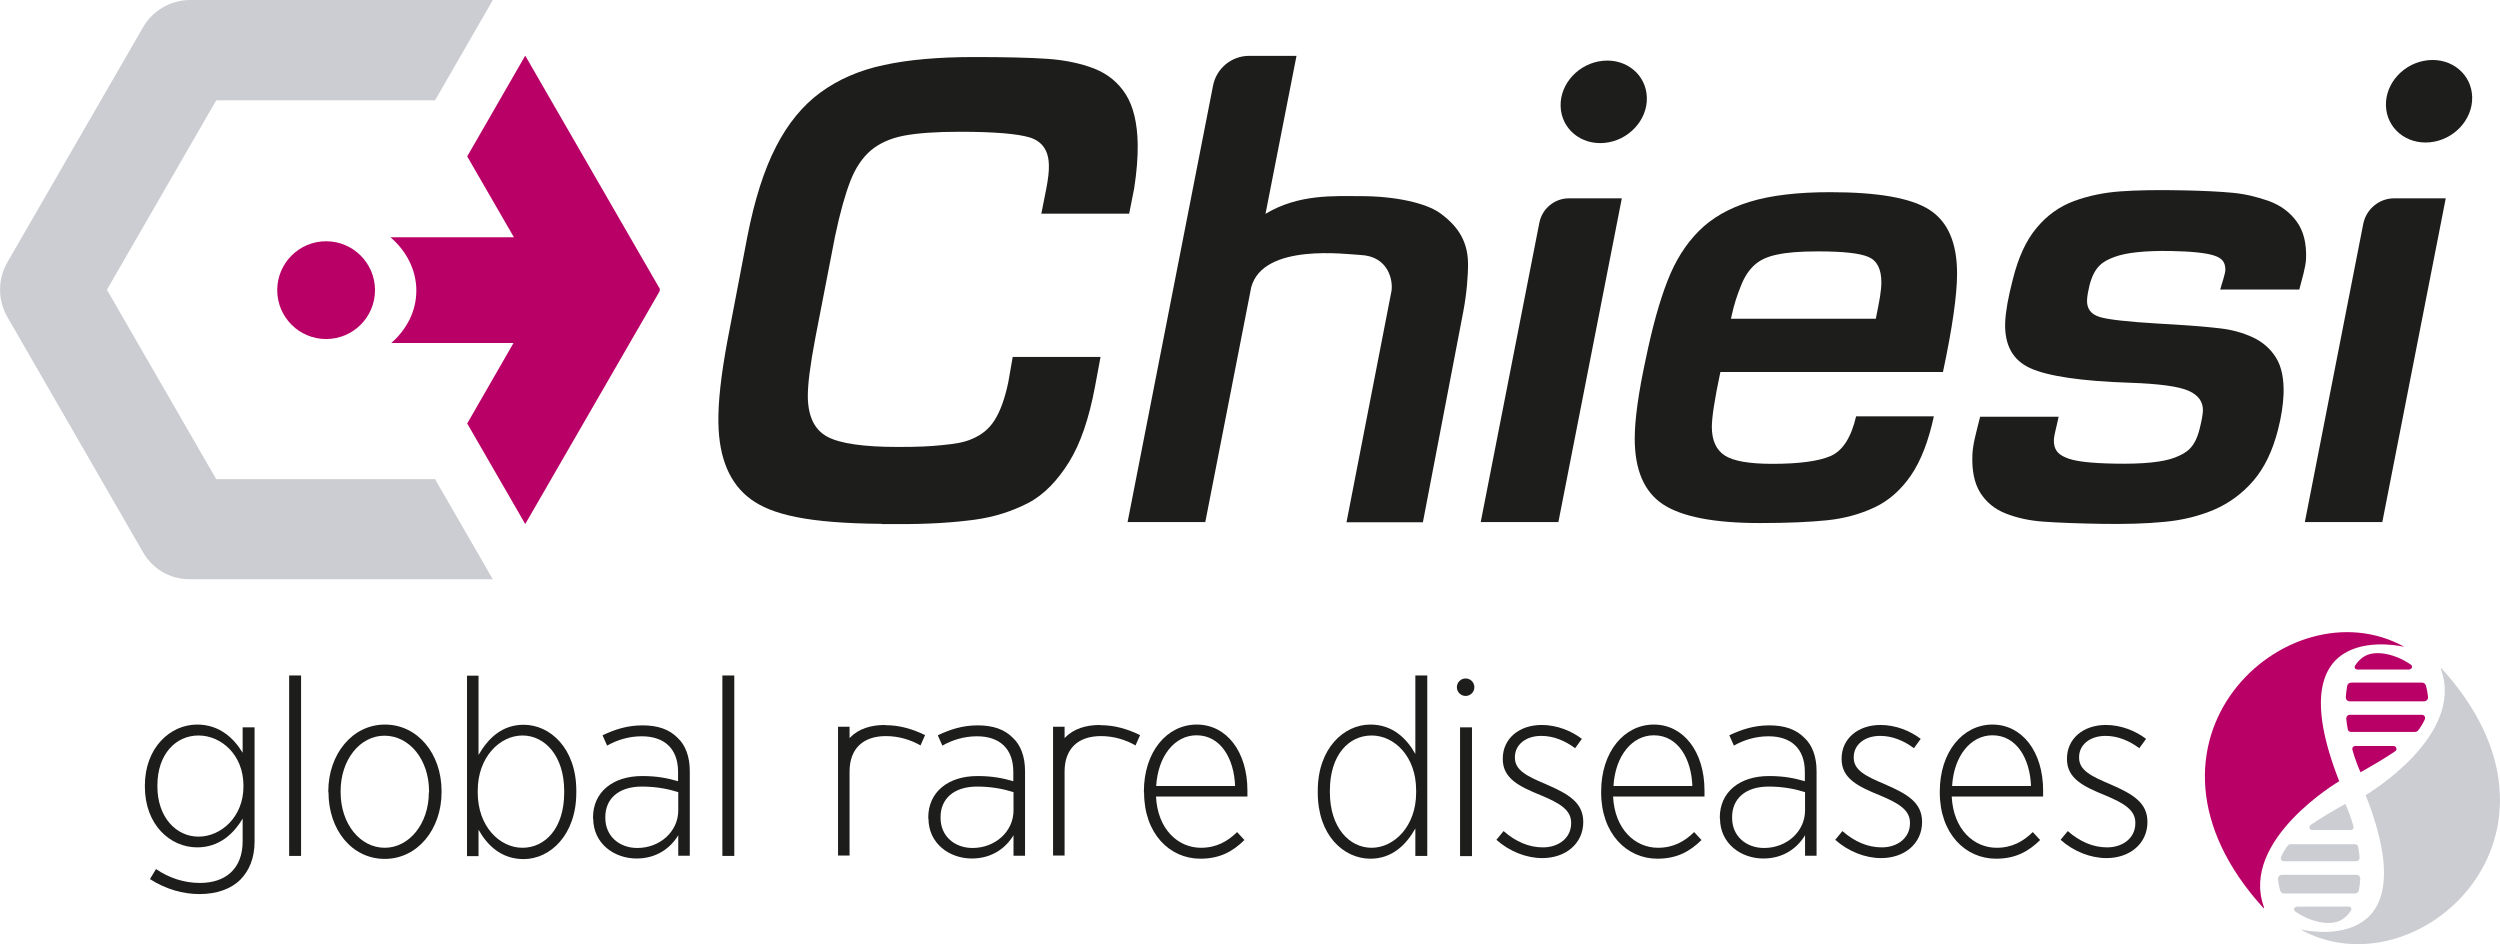 <?xml version="1.0" encoding="UTF-8"?><svg xmlns="http://www.w3.org/2000/svg" viewBox="0 0 125.8 47.51"><g id="a"/><g id="b"><g id="c"><g><path d="M44.37,26.36c-3.75-.03-5.54-.47-6.59-1.24-1.06-.78-1.6-2.06-1.63-3.84-.02-1.02,.13-2.39,.45-4.11l1.01-5.28c.36-1.84,.84-3.35,1.44-4.51,.6-1.17,1.35-2.08,2.24-2.73,.89-.65,1.96-1.12,3.2-1.38,1.24-.27,2.76-.4,4.54-.4,1.56,0,2.78,.03,3.67,.09,.89,.06,1.68,.23,2.36,.49,.68,.27,1.21,.7,1.59,1.3,.38,.6,.58,1.44,.6,2.5,.01,.66-.05,1.4-.18,2.24l-.25,1.26h-4.42l.25-1.26c.09-.47,.14-.86,.13-1.17-.01-.74-.33-1.2-.95-1.4-.62-.19-1.8-.29-3.54-.29-1.21,0-2.15,.07-2.82,.2-.67,.13-1.22,.38-1.65,.74-.42,.36-.77,.87-1.03,1.54-.26,.67-.52,1.59-.77,2.78l-.99,5.1c-.26,1.37-.39,2.37-.38,3.01,.02,.98,.35,1.64,.99,1.98,.64,.34,1.82,.51,3.54,.51,1.06,0,1.61-.03,2.21-.09,.59-.06,1.11-.12,1.56-.33,.45-.2,.81-.47,1.1-.93,.29-.46,.52-1.1,.69-1.92l.22-1.26h4.42l-.28,1.5c-.3,1.6-.73,2.86-1.3,3.78-.57,.92-1.26,1.66-2.08,2.08-.82,.42-1.71,.7-2.67,.83-.96,.13-2.29,.24-4.11,.22h-.58Z" style="fill:#1d1d1b;"/><path d="M78.42,26.27h-3.91l2.95-15.06c.14-.71,.76-1.23,1.49-1.23h2.66l-3.19,16.28Z" style="fill:#1d1d1b;"/><path d="M97.31,20.96c-.27,1.24-.65,2.23-1.15,2.96-.5,.73-1.11,1.27-1.83,1.61-.72,.34-1.52,.56-2.39,.65-.87,.09-2,.14-3.38,.14-2.32,0-3.94-.32-4.89-.95-.94-.63-1.41-1.73-1.41-3.3,0-.97,.19-2.32,.56-4.03,.33-1.59,.69-2.89,1.09-3.91,.39-1.01,.92-1.85,1.58-2.51,.66-.66,1.52-1.15,2.57-1.47,1.05-.32,2.4-.48,4.03-.48,2.4,0,4.06,.29,4.99,.88,.93,.59,1.4,1.66,1.4,3.21,0,1.1-.24,2.75-.71,4.96h-11.2c-.29,1.36-.43,2.29-.43,2.76,0,.68,.22,1.16,.65,1.44,.43,.28,1.23,.42,2.39,.42,1.34,0,2.32-.13,2.93-.39,.61-.26,1.04-.93,1.29-2h3.91Zm-2.92-4.92c.19-.93,.28-1.4,.28-1.84,0-.66-.22-1.09-.65-1.27-.43-.19-1.28-.28-2.54-.28-.87,0-1.55,.05-2.05,.16-.5,.1-.88,.28-1.16,.54-.28,.26-.5,.6-.67,1.04-.17,.43-.33,.85-.5,1.65h7.29Z" style="fill:#1d1d1b;"/><path d="M111.72,14.58c.07-.29,.27-.82,.26-1.03-.01-.37-.17-.56-.56-.69-.39-.13-1.12-.21-2.19-.23-1.3-.02-2.24,.08-2.83,.3-.59,.22-1.01,.47-1.26,1.44-.07,.29-.11,.53-.12,.72-.02,.44,.19,.72,.63,.86,.43,.13,1.4,.24,2.91,.33l.85,.05c1,.06,1.79,.13,2.36,.2,.57,.07,1.11,.22,1.6,.45,.49,.23,.88,.57,1.16,1.02,.28,.45,.4,1.06,.38,1.81-.02,.54-.11,1.15-.28,1.81-.27,1.06-.68,1.92-1.24,2.57-.56,.65-1.22,1.13-1.98,1.46-.76,.32-1.6,.53-2.5,.61-.9,.09-1.96,.12-3.17,.1-1.23-.02-2.21-.06-2.91-.11-.71-.05-1.34-.19-1.9-.41-.56-.22-.98-.57-1.28-1.04-.3-.48-.43-1.11-.4-1.9,.02-.56,.2-1.16,.39-1.93h3.95c-.1,.5-.23,.9-.24,1.19,0,.44,.17,.68,.59,.86,.41,.19,1.23,.29,2.47,.31,1.44,.03,2.46-.08,3.04-.31,.58-.23,1-.48,1.24-1.46,.1-.4,.15-.69,.16-.88,.02-.46-.23-.8-.73-1.02-.51-.22-1.49-.35-2.95-.4-2.44-.08-4.11-.33-5-.73-.89-.4-1.31-1.17-1.27-2.3,.02-.54,.15-1.27,.39-2.19,.27-1.08,.66-1.94,1.19-2.57,.52-.63,1.15-1.08,1.88-1.35s1.51-.43,2.34-.49c.83-.06,1.9-.08,3.22-.05,.96,.02,1.77,.06,2.41,.12,.65,.06,1.26,.21,1.85,.42,.59,.22,1.05,.56,1.39,1.03,.34,.47,.5,1.09,.47,1.86-.01,.42-.22,1.08-.34,1.56h-3.95Z" style="fill:#1d1d1b;"/><path d="M119.89,26.27h-3.91l2.94-15.01c.15-.74,.8-1.28,1.55-1.28h2.6l-3.19,16.28Z" style="fill:#1d1d1b;"/><path d="M67.75,26.28h3.85l2.03-10.59c.17-.89,.25-1.83,.24-2.47-.02-1.2-.63-1.92-1.37-2.47-.73-.55-2.35-.88-4-.88-1.36,0-3.14-.12-4.82,.89l1.56-7.95h-2.38c-.89,0-1.65,.63-1.82,1.5l-4.3,21.96h3.91l2.31-11.81c.6-2.25,4.82-1.66,5.49-1.63,1.44,.06,1.65,1.31,1.57,1.81l-2.26,11.62Z" style="fill:#1d1d1b;"/><g><path d="M33.17,14.48L26.43,2.8l-2.92,5.07,2.35,4.07h-6.21c.8,.69,1.3,1.64,1.3,2.68s-.48,1.95-1.26,2.64h6.15l-2.33,4.05,2.92,5.06,6.75-11.69c.03-.06,.03-.13,0-.2Z" style="fill:#b90066;"/><path d="M21.89,24.11H10.88L5.38,14.58,10.88,5.05h11.01L24.8,0H9.58c-.98,0-1.89,.52-2.38,1.37L.37,13.2c-.49,.85-.49,1.9,0,2.75l6.84,11.86c.48,.83,1.37,1.34,2.33,1.34h15.26l-2.91-5.04Z" style="fill:#cccdd2;"/></g><circle cx="16.41" cy="14.6" r="2.46" style="fill:#b90066;"/><path d="M82.87,4.91c.03,1.14-.92,2.16-2.12,2.28-1.2,.12-2.19-.71-2.22-1.85-.03-1.14,.92-2.16,2.12-2.28,1.2-.12,2.19,.71,2.22,1.85Z" style="fill:#1d1d1b;"/><path d="M124.4,4.88c.03,1.14-.92,2.16-2.12,2.28-1.2,.12-2.19-.71-2.22-1.85s.92-2.16,2.12-2.28c1.2-.12,2.19,.71,2.22,1.85Z" style="fill:#1d1d1b;"/><path d="M113.92,45.72s0-.08,0-.08c-1.22-3.38,3.79-6.33,3.79-6.33-3.29-8.37,3.28-6.76,3.28-6.76-5.87-3.26-14.72,4.81-7.06,13.18Z" style="fill:#b90066;"/><path d="M118.43,41.59c-.11-.39-.25-.78-.41-1.14-.62,.35-1.22,.7-1.75,1.06-.11,.08-.06,.26,.08,.26h1.94c.1,0,.16-.09,.14-.18Z" style="fill:#cccdd2;"/><path d="M118.74,43.17c-.02-.18-.04-.37-.08-.56-.01-.08-.08-.13-.16-.13h-3.24s-.1,.02-.13,.06c-.14,.18-.26,.38-.35,.58-.04,.11,.03,.22,.15,.22h3.64c.09,0,.17-.08,.16-.18Z" style="fill:#cccdd2;"/><g><path d="M118.7,44.79c.03-.18,.06-.37,.07-.56,0-.12-.08-.21-.2-.21h-3.74c-.12,0-.21,.1-.2,.22,.02,.18,.05,.37,.11,.57,.02,.09,.1,.15,.19,.15h3.57c.1,0,.18-.07,.2-.16Z" style="fill:#cccdd2;"/><path d="M115.57,45.63c-.13,0-.18,.16-.08,.23,.73,.52,1.82,.8,2.41,.38,.16-.11,.29-.25,.4-.42,.06-.09,0-.2-.11-.2h-2.63Z" style="fill:#cccdd2;"/></g><path d="M118.37,37.72c.11,.39,.25,.78,.41,1.14,.62-.35,1.22-.7,1.75-1.06,.11-.08,.06-.26-.08-.26h-1.94c-.1,0-.16,.09-.14,.18Z" style="fill:#b90066;"/><path d="M118.06,36.14c.02,.18,.04,.37,.08,.56,.01,.08,.08,.13,.16,.13h3.24s.1-.02,.13-.06c.14-.18,.26-.38,.35-.58,.04-.11-.03-.22-.15-.22h-3.64c-.09,0-.17,.08-.16,.18Z" style="fill:#b90066;"/><g><path d="M118.11,34.52c-.03,.18-.06,.37-.07,.56,0,.12,.08,.21,.2,.21h3.74c.12,0,.21-.1,.2-.22-.02-.18-.05-.37-.11-.57-.02-.09-.1-.15-.19-.15h-3.57c-.1,0-.18,.07-.2,.16Z" style="fill:#b90066;"/><path d="M121.24,33.68c.13,0,.18-.16,.08-.23-.73-.52-1.82-.8-2.41-.38-.16,.11-.29,.25-.4,.42-.06,.09,0,.2,.11,.2h2.63Z" style="fill:#b90066;"/></g><path d="M122.83,33.6s0,.08,0,.08c1.22,3.38-3.79,6.33-3.79,6.33,3.29,8.37-3.28,6.76-3.28,6.76,5.87,3.26,14.72-4.81,7.06-13.18Z" style="fill:#cccdd2;"/><g><path d="M73.47,36.6h.6v6.48h-.6v-6.48Z" style="fill:#1d1d1b;"/><circle cx="73.75" cy="34.58" r=".44" style="fill:#1d1d1b;"/></g><path d="M7.55,44.23l.3-.5c.65,.45,1.42,.7,2.21,.7,1.28,0,2.15-.7,2.15-2.1v-1.14c-.46,.78-1.19,1.45-2.29,1.45-1.35,0-2.63-1.13-2.63-3.06v-.05c0-1.91,1.28-3.07,2.63-3.07,1.11,0,1.84,.67,2.29,1.42v-1.28h.6v5.75c0,.83-.27,1.46-.71,1.91-.48,.48-1.21,.73-2.06,.73s-1.7-.25-2.49-.75Zm4.7-4.65v-.05c0-1.56-1.13-2.52-2.26-2.52s-2.07,.92-2.07,2.52v.04c0,1.56,.95,2.53,2.07,2.53s2.26-.98,2.26-2.52Z" style="fill:#1d1d1b;"/><path d="M14.55,33.99h.6v9.08h-.6v-9.08Z" style="fill:#1d1d1b;"/><path d="M16.52,39.87v-.05c0-1.87,1.21-3.36,2.85-3.36s2.85,1.46,2.85,3.35v.05c0,1.87-1.21,3.36-2.86,3.36s-2.83-1.46-2.83-3.35Zm5.07,0v-.05c0-1.61-1-2.8-2.24-2.8s-2.21,1.21-2.21,2.79v.05c0,1.61,.99,2.8,2.22,2.8s2.22-1.21,2.22-2.79Z" style="fill:#1d1d1b;"/><path d="M24.08,41.73v1.35h-.58v-9.08h.58v3.99c.47-.82,1.17-1.52,2.27-1.52,1.33,0,2.65,1.18,2.65,3.32v.09c0,2.14-1.32,3.35-2.65,3.35-1.12,0-1.83-.69-2.27-1.48Zm4.31-1.84v-.09c0-1.76-.97-2.79-2.1-2.79s-2.25,1.08-2.25,2.77v.11c0,1.7,1.11,2.77,2.25,2.77s2.1-.98,2.1-2.77Z" style="fill:#1d1d1b;"/><path d="M29.84,41.19v-.05c0-1.28,.99-2.09,2.48-2.09,.75,0,1.28,.11,1.8,.26v-.47c0-1.17-.69-1.79-1.83-1.79-.67,0-1.27,.2-1.74,.47l-.23-.52c.61-.29,1.24-.5,2.01-.5s1.35,.2,1.77,.63c.39,.36,.61,.94,.61,1.67v4.26h-.58v-1.03c-.38,.63-1.07,1.17-2.1,1.17-1.11,0-2.18-.74-2.18-2.02Zm4.29-.4v-.93c-.48-.15-1.08-.28-1.83-.28-1.19,0-1.84,.63-1.84,1.53v.05c0,.92,.71,1.51,1.61,1.51,1.13,0,2.06-.82,2.06-1.89Z" style="fill:#1d1d1b;"/><path d="M36.35,33.99h.6v9.08h-.6v-9.08Z" style="fill:#1d1d1b;"/><path d="M46.71,41.19v-.05c0-1.28,.99-2.09,2.48-2.09,.75,0,1.28,.11,1.8,.26v-.47c0-1.17-.69-1.79-1.83-1.79-.67,0-1.27,.2-1.74,.47l-.23-.52c.61-.29,1.24-.5,2.01-.5s1.35,.2,1.77,.63c.39,.36,.61,.94,.61,1.67v4.26h-.58v-1.03c-.38,.63-1.07,1.17-2.1,1.17-1.11,0-2.18-.74-2.18-2.02Zm4.29-.4v-.93c-.48-.15-1.08-.28-1.83-.28-1.19,0-1.84,.63-1.84,1.53v.05c0,.92,.71,1.51,1.61,1.51,1.13,0,2.06-.82,2.06-1.89Z" style="fill:#1d1d1b;"/><path d="M57.56,39.88v-.05c0-2,1.16-3.37,2.66-3.37s2.55,1.36,2.55,3.32v.3h-4.6c.08,1.65,1.11,2.58,2.26,2.58,.79,0,1.35-.33,1.82-.79l.37,.4c-.58,.57-1.23,.94-2.22,.94-1.54,0-2.83-1.26-2.83-3.33Zm4.59-.33c-.05-1.37-.72-2.55-1.94-2.55-1.09,0-1.94,1.03-2.03,2.55h3.98Z" style="fill:#1d1d1b;"/><path d="M66.31,39.89v-.1c0-2.13,1.31-3.33,2.65-3.33,1.11,0,1.82,.69,2.26,1.48v-3.95h.6v9.08h-.6v-1.38c-.46,.82-1.17,1.52-2.26,1.52-1.35,0-2.65-1.18-2.65-3.32Zm4.95,0v-.13c0-1.69-1.09-2.75-2.24-2.75s-2.1,.98-2.1,2.77v.09c0,1.76,.97,2.79,2.1,2.79s2.24-1.08,2.24-2.77Z" style="fill:#1d1d1b;"/><path d="M75.29,42.27l.37-.45c.62,.54,1.28,.82,1.98,.82,.8,0,1.42-.48,1.42-1.21v-.03c0-.64-.56-.98-1.52-1.38-1.08-.44-1.92-.84-1.92-1.82v-.03c0-.99,.81-1.69,1.96-1.69,.76,0,1.5,.3,2.02,.7l-.34,.47c-.51-.38-1.09-.62-1.7-.62-.79,0-1.33,.45-1.33,1.07v.03c0,.63,.61,.93,1.56,1.33,1.13,.49,1.88,.92,1.88,1.9h0c0,1.11-.91,1.82-2.06,1.82-.81,0-1.66-.34-2.31-.92Z" style="fill:#1d1d1b;"/><path d="M80.57,39.88v-.05c0-2,1.16-3.37,2.65-3.37s2.55,1.36,2.55,3.32v.3h-4.6c.08,1.65,1.11,2.58,2.26,2.58,.79,0,1.35-.33,1.82-.79l.37,.4c-.58,.57-1.23,.94-2.22,.94-1.54,0-2.83-1.26-2.83-3.33Zm4.59-.33c-.05-1.37-.72-2.55-1.94-2.55-1.09,0-1.94,1.03-2.03,2.55h3.98Z" style="fill:#1d1d1b;"/><path d="M86.54,41.19v-.05c0-1.28,.99-2.09,2.48-2.09,.75,0,1.28,.11,1.8,.26v-.47c0-1.17-.69-1.79-1.83-1.79-.67,0-1.27,.2-1.74,.47l-.23-.52c.61-.29,1.24-.5,2.01-.5s1.35,.2,1.77,.63c.39,.36,.61,.94,.61,1.67v4.26h-.58v-1.03c-.38,.63-1.07,1.17-2.1,1.17-1.11,0-2.18-.74-2.18-2.02Zm4.29-.4v-.93c-.48-.15-1.08-.28-1.83-.28-1.19,0-1.84,.63-1.84,1.53v.05c0,.92,.71,1.51,1.61,1.51,1.13,0,2.06-.82,2.06-1.89Z" style="fill:#1d1d1b;"/><path d="M92.34,42.27l.37-.45c.62,.54,1.28,.82,1.98,.82,.8,0,1.42-.48,1.42-1.21v-.03c0-.64-.56-.98-1.52-1.38-1.08-.44-1.92-.84-1.92-1.82v-.03c0-.99,.81-1.69,1.96-1.69,.76,0,1.5,.3,2.02,.7l-.34,.47c-.51-.38-1.09-.62-1.7-.62-.79,0-1.33,.45-1.33,1.07v.03c0,.63,.61,.93,1.56,1.33,1.13,.49,1.88,.92,1.88,1.9h0c0,1.11-.91,1.82-2.06,1.82-.81,0-1.66-.34-2.31-.92Z" style="fill:#1d1d1b;"/><path d="M97.61,39.88v-.05c0-2,1.16-3.37,2.65-3.37s2.55,1.36,2.55,3.32v.3h-4.6c.08,1.65,1.11,2.58,2.26,2.58,.79,0,1.35-.33,1.82-.79l.37,.4c-.58,.57-1.23,.94-2.22,.94-1.54,0-2.83-1.26-2.83-3.33Zm4.59-.33c-.05-1.37-.72-2.55-1.94-2.55-1.09,0-1.94,1.03-2.03,2.55h3.98Z" style="fill:#1d1d1b;"/><path d="M55.37,36.48c-.75,0-1.35,.2-1.77,.63l-.03,.03v-.57h-.58v6.48h.58v-4.22h0c0-1.17,.69-1.79,1.83-1.79,.67,0,1.27,.2,1.74,.47l.23-.52c-.61-.29-1.24-.5-2.01-.5Z" style="fill:#1d1d1b;"/><path d="M44.55,36.48c-.75,0-1.35,.2-1.77,.63l-.03,.03v-.57h-.58v6.48h.58v-4.22h0c0-1.17,.69-1.79,1.83-1.79,.67,0,1.27,.2,1.74,.47l.23-.52c-.61-.29-1.24-.5-2.01-.5Z" style="fill:#1d1d1b;"/><path d="M103.68,42.27l.37-.45c.62,.54,1.28,.82,1.98,.82,.8,0,1.42-.48,1.42-1.21v-.03c0-.64-.56-.98-1.52-1.38-1.08-.44-1.92-.84-1.92-1.82v-.03c0-.99,.81-1.69,1.96-1.69,.76,0,1.5,.3,2.02,.7l-.34,.47c-.51-.38-1.09-.62-1.7-.62-.79,0-1.33,.45-1.33,1.07v.03c0,.63,.61,.93,1.56,1.33,1.13,.49,1.88,.92,1.88,1.9h0c0,1.11-.91,1.82-2.06,1.82-.81,0-1.66-.34-2.31-.92Z" style="fill:#1d1d1b;"/></g></g></g></svg>